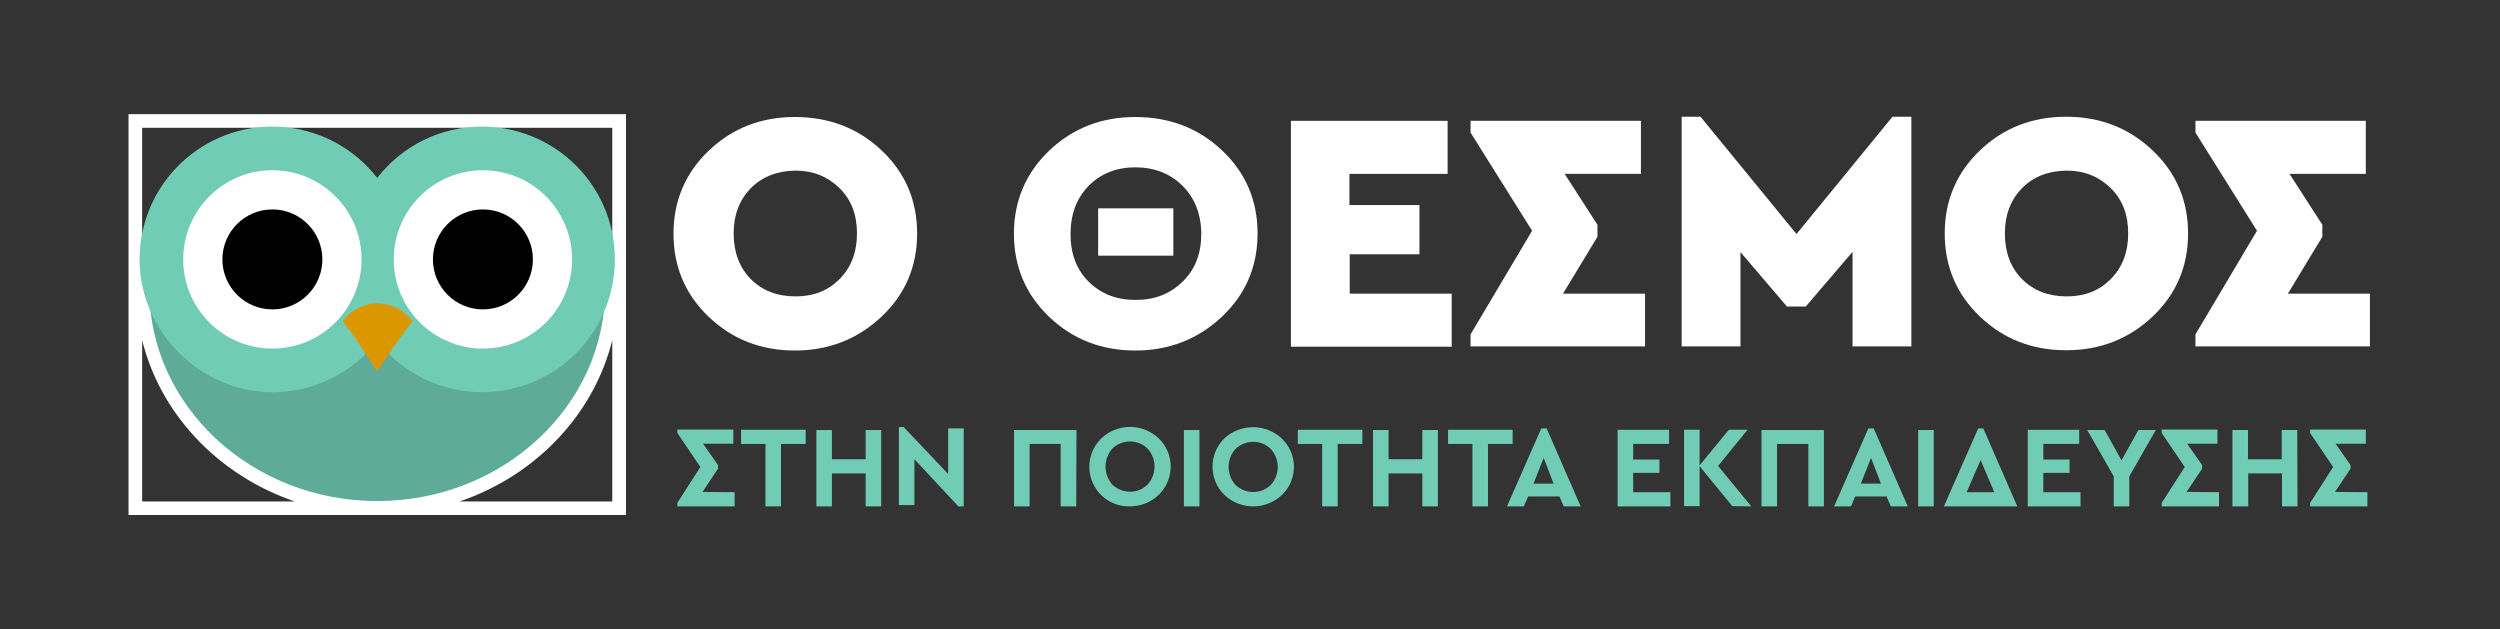 <svg xmlns="http://www.w3.org/2000/svg" id="Layer_1" data-name="Layer 1" viewBox="0 0 3190.7 802.96"><rect x="0" y="0" width="3190.7" height="802.96" fill="#333333" stroke="none"/><defs><style>      .cls-1 {        isolation: isolate;      }      .cls-2 {        fill: #5eab9a;      }      .cls-2, .cls-3, .cls-4, .cls-5, .cls-6 {        stroke-width: 0px;      }      .cls-4 {        fill: #fff;      }      .cls-5 {        fill: #71ccb6;      }      .cls-6 {        fill: #db9700;      }    </style></defs><path class="cls-2" d="m304.83,599.88c12,7.8,24.9,14.2,37.9,20.3,11.3,5.4,22.9,10.2,34.7,14.3,26.5,8.8,54.2,13.3,82,14.8,5.8.3,11.6.6,17.4.7,92.8,1.7,180-35.6,239.7-107,23.2-27.7,42.6-59.9,54.2-94.6,12-36.1,12.9-71.4,9.2-108.9-1.9-19.4-234.5-33.6-254.2-33.3-98.8,1.4-319.5-20.9-340.6,44.9-4.7,14.5-4.7,30.9-2.9,46,2.1,17.3,5.6,34.5,10.6,51.2,4.1,14.3,9.5,28.1,16.3,41.3,14.3,27.6,33.1,52.7,54.6,75.2,2,2.1,4,4.2,6.1,6.2,8.7,8.7,18.1,16.8,28,24,2.2,1.8,4.6,3.4,7,4.9Z"></path><path class="cls-4" d="m164.03,145.68v511.6h634.9V145.68H164.03Zm212.15,494.3h-194.75v-205.76c11.35,45.64,34.52,88.13,67.7,123.83,34.47,37.09,78.19,65.24,127.06,81.93Zm-169.75-328.1c5.08-3.83,11.79-5.7,20.5-5.7,20.11,0,48.52,10.15,81.42,21.91l.2.07c48.24,17.25,108.27,38.72,172.87,38.72s124.64-21.47,172.87-38.72c46.91-16.79,83.96-30.05,102.13-16.18,10.7,8.02,15.9,26.64,15.9,56.9,0,149.21-130.5,270.6-290.9,270.6s-290.9-121.39-290.9-270.6c0-30.14,5.21-48.79,15.9-57Zm442.58-.87l-.26.09c-47.01,16.83-105.53,37.78-167.43,37.78s-119.66-20.72-166.43-37.36l-1-.36c-34.3-12.24-63.8-22.77-87.17-22.77-11.74,0-21.93,2.66-30.41,9.09-6.35,4.8-11.27,11.34-14.89,19.84v-154.24h600v154.31c-3.67-8.58-8.63-15.17-14.99-20-25.22-19.23-65.91-4.73-117.42,13.61Zm132.41,123.22v205.76h-194.84c48.9-16.68,92.65-44.83,127.13-81.93,33.18-35.69,56.36-78.18,67.71-123.83Z"></path><path class="cls-5" d="m615.23,161.58c-52.4-.1-101.8,24.1-133.8,65.5-57.4-73.9-163.9-87.3-237.8-29.8-41.3,32.1-65.5,81.5-65.5,133.8,0,92.4,78.3,169.5,169.5,169.5,52.4,0,101.8-24.2,133.8-65.6,57.4,73.9,163.9,87.3,237.8,29.9s87.3-163.8,29.9-237.8c-32.1-41.3-81.5-65.5-133.9-65.5Z"></path><path class="cls-6" d="m481.93,387.18c-17.6.1-34.1,8.5-44.5,22.6,16.7,21.3,44,64.3,44,64.2s28.2-42.9,45-64.1c-10.5-14.1-27-22.5-44.5-22.7Z"></path><circle class="cls-4" cx="347.63" cy="331.08" r="113.8"></circle><circle class="cls-4" cx="616.33" cy="331.08" r="113.8"></circle><circle class="cls-3" cx="347.63" cy="331.08" r="63.8"></circle><circle class="cls-3" cx="616.33" cy="331.08" r="63.8"></circle><g><path class="cls-5" d="m937.63,628.16v18.12h-73.17v-4.44l29.4-45.81-29.4-43.42v-4.44h71.46v18.12h-38.63l19.15,27.35v4.44l-19.83,29.75,41.03.34Z"></path><path class="cls-5" d="m1028.24,566.62h-31.45v79.66h-19.83v-79.66h-31.11v-18.12h82.4v18.12Z"></path><path class="cls-5" d="m1124.65,646.28h-19.83v-42.05h-43.08v42.05h-19.83v-97.44h19.83v37.27h43.08v-37.27h19.83v97.44Z"></path><path class="cls-5" d="m1229.96,546.79v99.49h-6.84l-56.07-60.17v58.46h-19.83v-99.49h6.15l56.76,59.83v-58.12h19.83Z"></path><path class="cls-5" d="m1373.56,646.28h-19.83v-79.66h-39.66v79.66h-19.83v-97.44h79.66l-.34,97.44Z"></path><path class="cls-5" d="m1478.86,559.43c19.83,19.15,20.51,50.94,1.03,71.12h0l-1.03,1.03c-9.92,9.57-23.25,14.7-36.93,14.7-28.04.68-50.94-21.54-51.63-49.23-.34-13.68,4.79-27.01,14.36-36.58,0-.34.34-.34.68-.68,20.51-19.83,52.99-19.83,73.51-.34h0Zm-59.15,12.99c-11.62,12.99-11.62,33.16,0,46.16,12.65,11.97,32.48,11.97,44.79,0,11.97-12.99,11.97-33.16,0-46.16-12.31-11.97-32.14-11.97-44.79,0h0Z"></path><path class="cls-5" d="m1530.83,646.28h-19.83v-97.44h19.83v97.44Z"></path><path class="cls-5" d="m1636.14,559.87c19.83,19.15,20.51,50.94,1.03,70.77h0l-1.03,1.03c-20.51,19.49-52.99,19.49-73.51,0-19.83-19.49-20.17-51.63-.68-71.46h0c0-.34.34-.34.68-.68,20.51-19.15,52.99-19.15,73.51.34Zm-59.15,12.99c-11.97,12.99-11.97,33.16,0,46.16,12.65,11.97,32.48,11.97,44.79,0,11.97-12.99,11.97-33.16,0-46.16-12.31-11.97-32.14-11.97-44.79,0h0Z"></path><path class="cls-5" d="m1738.71,566.62h-31.45v79.66h-19.83v-79.66h-31.11v-18.12h82.4v18.12Z"></path><path class="cls-5" d="m1835.12,646.28h-19.83v-42.05h-43.08v42.05h-19.83v-97.44h19.83v37.27h43.08v-37.27h19.83v97.44Z"></path><path class="cls-5" d="m1930.51,566.62h-31.45v79.66h-19.83v-79.66h-31.11v-18.12h82.4v18.12Z"></path><path class="cls-5" d="m1990.34,633.63h-40l-5.47,12.65h-21.54l43.76-99.49h6.84l43.42,99.49h-21.54l-5.47-12.65Zm-20.17-49.23l-12.99,32.82h25.64l-12.65-32.82Z"></path><path class="cls-5" d="m2130.18,566.62h-45.81v19.83h33.51v17.1h-33.51v24.62h47.52v18.12h-67.35v-97.78h65.65v18.12Z"></path><path class="cls-5" d="m2210.87,645.94l-41.71-50.94v50.94h-19.83v-97.44h19.83v45.47l37.27-45.47h23.93l-37.61,46.16,42.4,51.63-24.28-.34Z"></path><path class="cls-5" d="m2327.8,646.28h-19.83v-79.66h-40v79.66h-19.83v-97.44h79.66v97.44Z"></path><path class="cls-5" d="m2407.81,633.63h-40l-5.47,12.65h-21.54l43.76-99.49h6.84l43.42,99.49h-21.54l-5.47-12.65Zm-19.83-49.23l-12.99,32.82h25.64l-12.65-32.82Z"></path><path class="cls-5" d="m2467.98,646.28h-19.83v-97.44h19.83v97.44Z"></path><path class="cls-5" d="m2574.65,646.28h-93.68l43.76-99.49h6.5l43.42,99.49Zm-46.84-59.15l-17.78,41.03h35.22l-17.44-41.03Z"></path><path class="cls-5" d="m2653.63,566.62h-45.81v19.83h33.51v17.1h-33.51v24.62h47.52v18.12h-67.35v-97.78h65.65v18.12Z"></path><path class="cls-5" d="m2717.57,607.99v38.29h-19.83v-38.29l-33.85-59.15h22.22l21.54,38.63,21.54-38.63h22.22l-33.85,59.15Z"></path><path class="cls-5" d="m2832.1,628.16v18.12h-73.17v-4.44l29.4-45.81-29.4-43.42v-4.44h71.12v18.12h-38.63l19.15,27.35v4.44l-19.83,29.75,41.37.34Z"></path><path class="cls-5" d="m2932.28,646.28h-19.83v-42.05h-43.08v42.05h-20.17v-97.44h19.83v37.27h43.08v-37.27h19.83l.34,97.44Z"></path><path class="cls-5" d="m3021.52,628.16v18.12h-73.17v-4.44l29.4-45.81-29.4-43.42v-4.44h71.12v18.12h-38.63l19.15,27.35v4.44l-19.83,29.75,41.37.34Z"></path></g><g class="cls-1"><path class="cls-4" d="m1125.15,191.91c30.36,28.62,45.37,64.21,45.37,106.09s-15.01,77.47-45.37,106.09c-30.36,28.62-67.35,43.27-110.63,43.27s-79.92-14.31-109.93-42.92c-30.01-28.62-45.02-64.21-45.02-106.09s15.01-77.47,45.02-106.09c30.01-28.62,66.66-42.92,109.93-42.92s80.27,13.96,110.63,42.58Zm-166.81,48.16c-14.66,15.01-21.99,34.2-21.99,57.93s7.33,43.62,21.99,58.28c14.66,14.66,33.5,21.99,56.88,21.99s41.53-7.33,56.19-21.99c14.66-14.66,22.33-34.2,22.33-58.28s-7.33-43.27-22.33-57.93-33.5-22.33-56.19-22.33c-23.38.35-42.23,7.68-56.88,22.33Z"></path></g><g class="cls-1"><path class="cls-4" d="m1559.64,191.91c30.36,28.62,45.37,64.21,45.37,106.09s-15.01,77.47-45.37,106.09c-30.36,28.62-67.35,43.27-110.63,43.27s-79.92-14.31-109.93-42.92c-30.01-28.62-45.02-64.21-45.02-106.09s15.01-77.47,45.02-106.09c30.01-28.62,66.66-42.92,109.93-42.92s80.27,13.96,110.63,42.58Zm-170.3,45.37c-15.36,15.7-23.03,36.29-23.03,61.42s7.68,45.72,23.38,61.07c15.7,15.36,35.25,23.03,59.68,23.03s43.97-7.68,60.03-23.38c16.05-15.7,23.73-35.95,23.73-60.72s-8.03-45.72-23.73-61.42c-15.7-15.7-36.29-23.73-60.37-23.73s-44.32,8.03-59.68,23.73Zm108.18,88.99h-95.97v-60.37h95.97v60.37Z"></path><path class="cls-4" d="m1847.2,221.92h-124.94v39.78h89.34v62.82h-88.99v50.25h130.17v67.7h-205.2V154.22h199.97v67.7h-.35Z"></path><path class="cls-4" d="m2099.51,374.43v67.7h-222.65v-15.36l78.52-132.26-78.52-125.28v-15.01h217.42v67.7h-97.37l41.88,64.91v15.36l-43.97,72.59h104.69v-.35Z"></path><path class="cls-4" d="m2439.42,148.98v293.15h-75.03v-120.75l-59.68,69.8h-24.08l-59.33-69.45v120.4h-75.03V148.98h24.08l122.49,149.71,122.49-149.71h24.08Z"></path></g><g class="cls-1"><path class="cls-4" d="m2747.23,191.91c30.36,28.62,45.37,64.21,45.37,106.09s-15.01,77.47-45.37,106.09-67,42.92-110.28,42.92-79.92-14.31-109.93-42.92-45.02-64.21-45.02-106.09,15.01-77.47,45.02-106.09c30.01-28.62,66.66-42.92,109.93-42.92s80.27,14.31,110.28,42.92Zm-166.46,48.16c-14.66,15.01-21.99,34.2-21.99,57.93s7.33,43.62,21.99,58.28c14.66,14.66,33.5,21.99,56.88,21.99s41.53-7.33,56.19-21.99c14.66-14.66,22.33-34.2,22.33-58.28s-7.33-43.27-22.33-57.93c-15.01-14.66-33.5-22.33-56.19-22.33-23.38.35-42.58,7.68-56.88,22.33Z"></path></g><g class="cls-1"><path class="cls-4" d="m3024.67,374.43v67.7h-222.65v-15.36l78.52-132.26-78.52-125.28v-15.01h217.42v67.7h-97.37l41.88,64.91v15.36l-43.97,72.59h104.69v-.35Z"></path></g></svg>